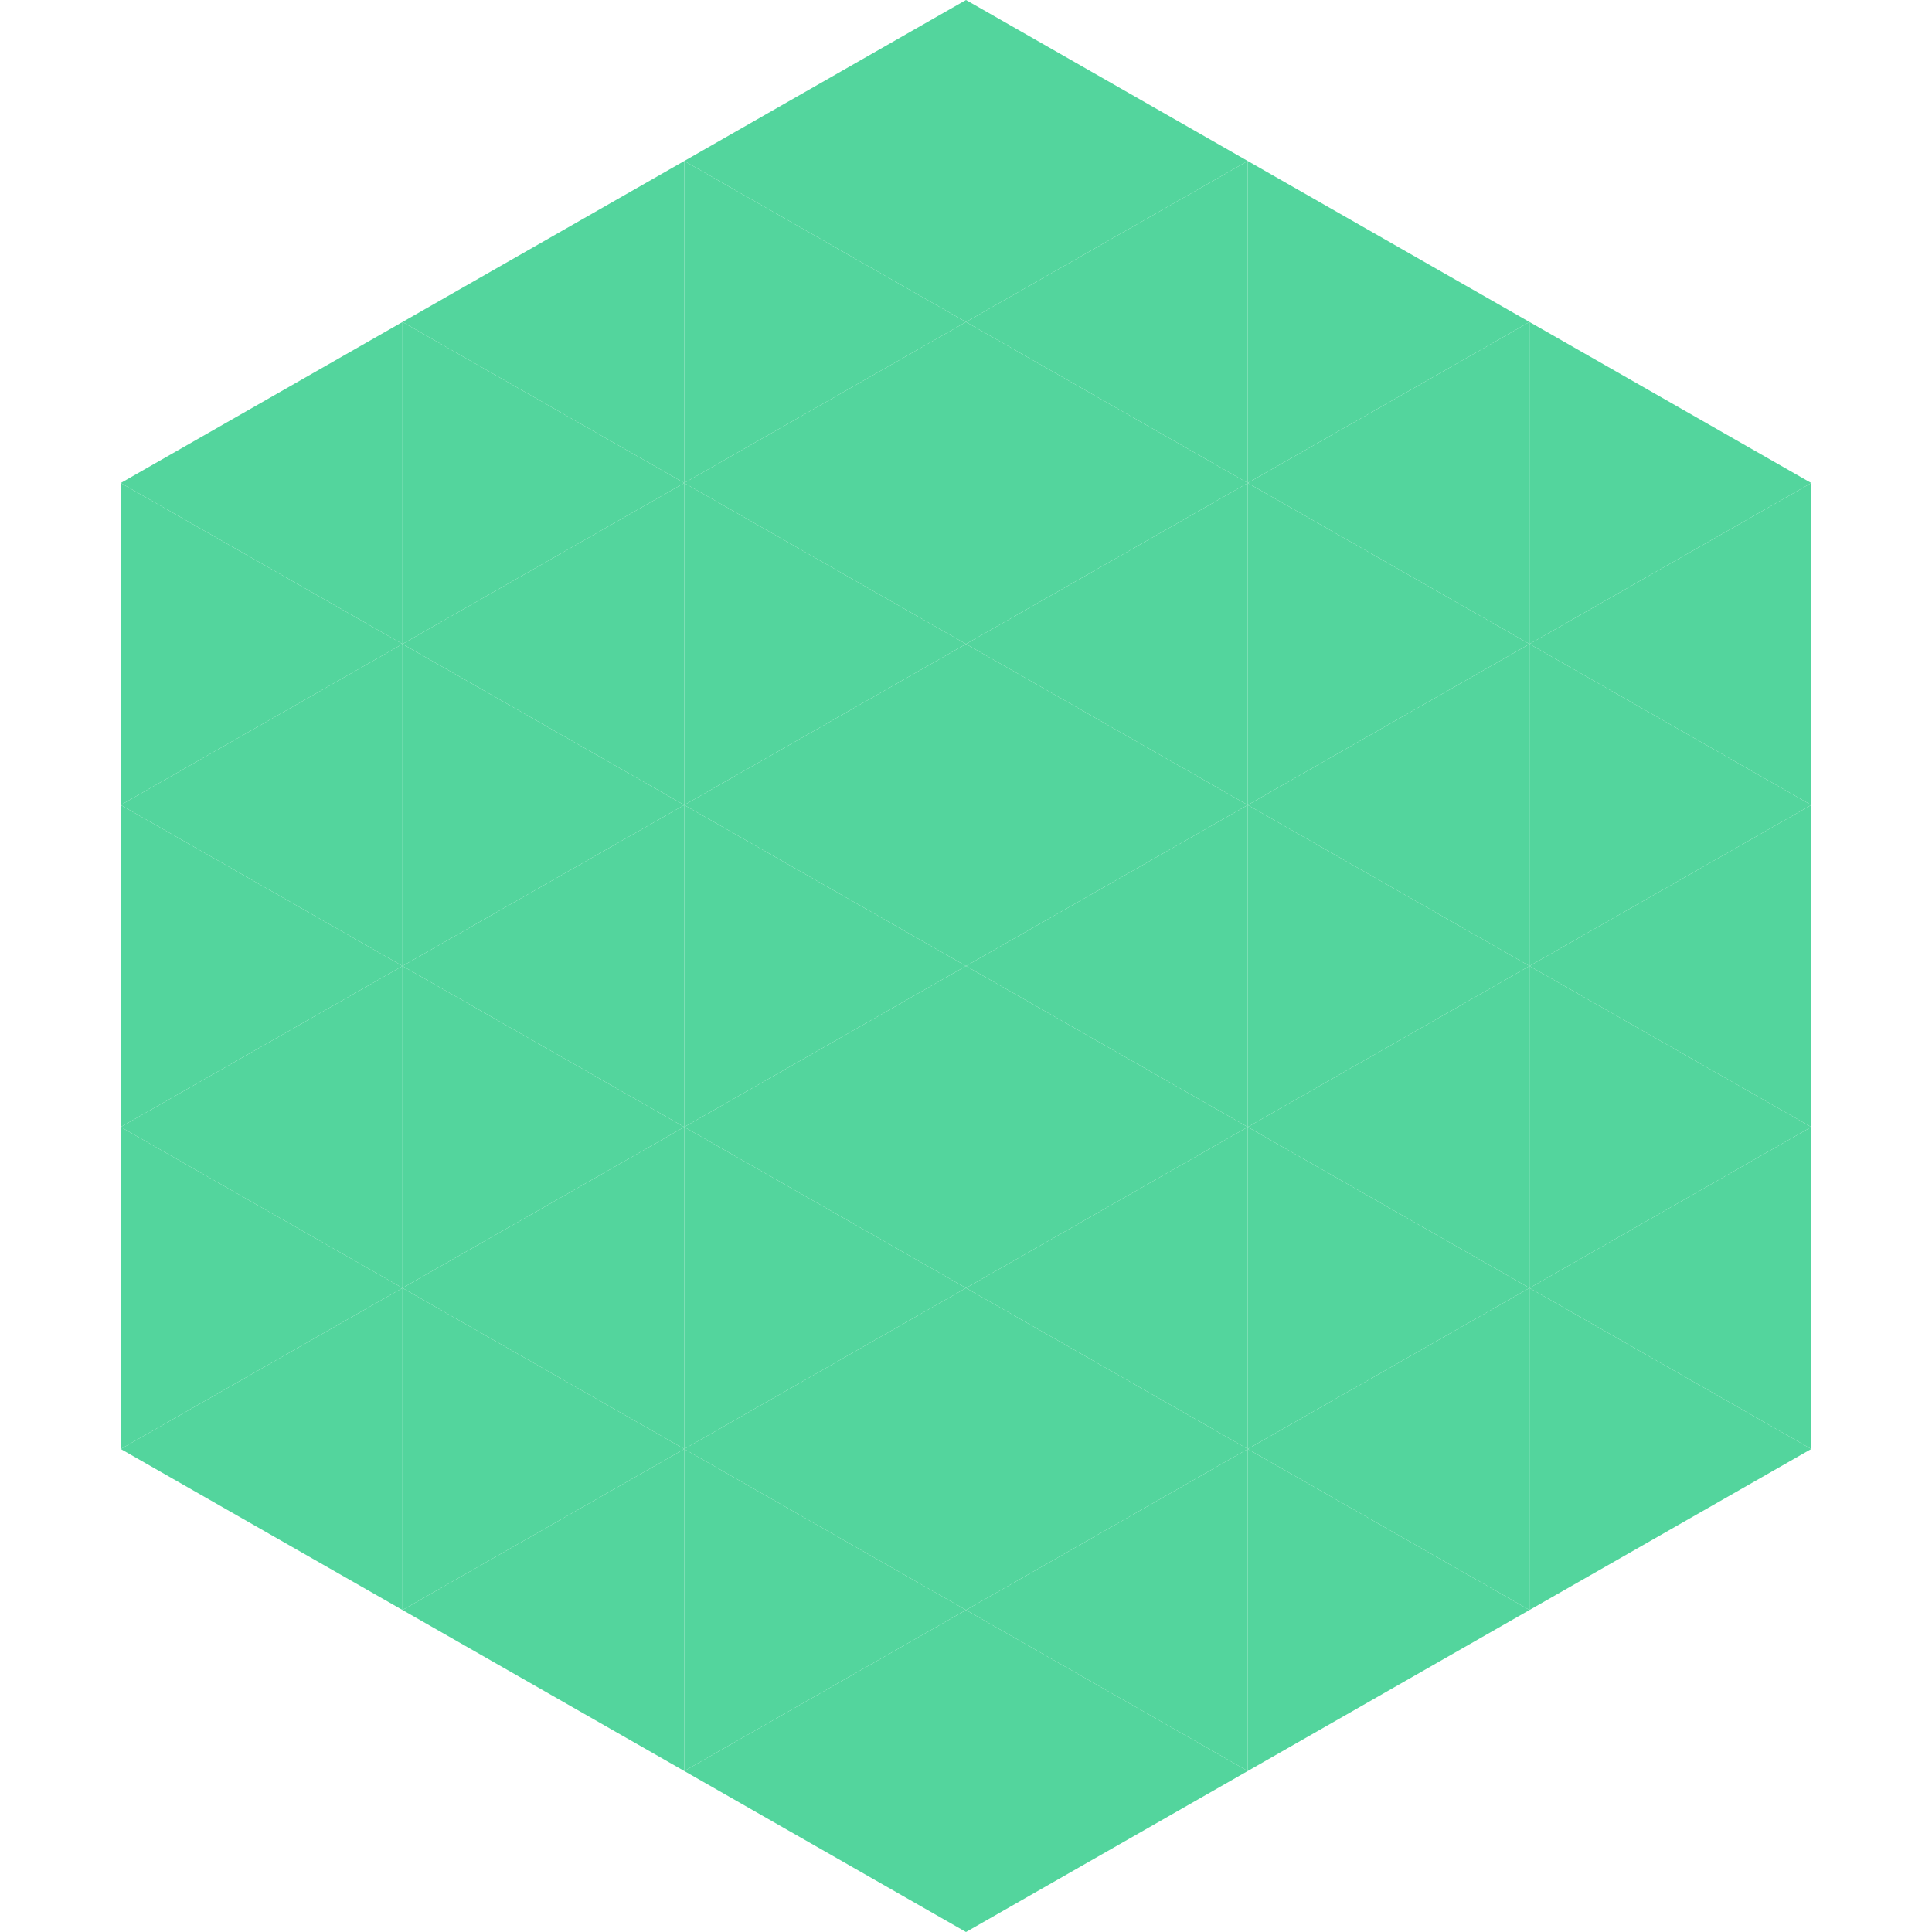 <?xml version="1.0"?>
<!-- Generated by SVGo -->
<svg width="240" height="240"
     xmlns="http://www.w3.org/2000/svg"
     xmlns:xlink="http://www.w3.org/1999/xlink">
<polygon points="50,40 15,60 50,80" style="fill:rgb(83,213,157)" />
<polygon points="190,40 225,60 190,80" style="fill:rgb(83,213,157)" />
<polygon points="15,60 50,80 15,100" style="fill:rgb(83,213,157)" />
<polygon points="225,60 190,80 225,100" style="fill:rgb(83,213,157)" />
<polygon points="50,80 15,100 50,120" style="fill:rgb(83,213,157)" />
<polygon points="190,80 225,100 190,120" style="fill:rgb(83,213,157)" />
<polygon points="15,100 50,120 15,140" style="fill:rgb(83,213,157)" />
<polygon points="225,100 190,120 225,140" style="fill:rgb(83,213,157)" />
<polygon points="50,120 15,140 50,160" style="fill:rgb(83,213,157)" />
<polygon points="190,120 225,140 190,160" style="fill:rgb(83,213,157)" />
<polygon points="15,140 50,160 15,180" style="fill:rgb(83,213,157)" />
<polygon points="225,140 190,160 225,180" style="fill:rgb(83,213,157)" />
<polygon points="50,160 15,180 50,200" style="fill:rgb(83,213,157)" />
<polygon points="190,160 225,180 190,200" style="fill:rgb(83,213,157)" />
<polygon points="15,180 50,200 15,220" style="fill:rgb(255,255,255); fill-opacity:0" />
<polygon points="225,180 190,200 225,220" style="fill:rgb(255,255,255); fill-opacity:0" />
<polygon points="50,0 85,20 50,40" style="fill:rgb(255,255,255); fill-opacity:0" />
<polygon points="190,0 155,20 190,40" style="fill:rgb(255,255,255); fill-opacity:0" />
<polygon points="85,20 50,40 85,60" style="fill:rgb(83,213,157)" />
<polygon points="155,20 190,40 155,60" style="fill:rgb(83,213,157)" />
<polygon points="50,40 85,60 50,80" style="fill:rgb(83,213,157)" />
<polygon points="190,40 155,60 190,80" style="fill:rgb(83,213,157)" />
<polygon points="85,60 50,80 85,100" style="fill:rgb(83,213,157)" />
<polygon points="155,60 190,80 155,100" style="fill:rgb(83,213,157)" />
<polygon points="50,80 85,100 50,120" style="fill:rgb(83,213,157)" />
<polygon points="190,80 155,100 190,120" style="fill:rgb(83,213,157)" />
<polygon points="85,100 50,120 85,140" style="fill:rgb(83,213,157)" />
<polygon points="155,100 190,120 155,140" style="fill:rgb(83,213,157)" />
<polygon points="50,120 85,140 50,160" style="fill:rgb(83,213,157)" />
<polygon points="190,120 155,140 190,160" style="fill:rgb(83,213,157)" />
<polygon points="85,140 50,160 85,180" style="fill:rgb(83,213,157)" />
<polygon points="155,140 190,160 155,180" style="fill:rgb(83,213,157)" />
<polygon points="50,160 85,180 50,200" style="fill:rgb(83,213,157)" />
<polygon points="190,160 155,180 190,200" style="fill:rgb(83,213,157)" />
<polygon points="85,180 50,200 85,220" style="fill:rgb(83,213,157)" />
<polygon points="155,180 190,200 155,220" style="fill:rgb(83,213,157)" />
<polygon points="120,0 85,20 120,40" style="fill:rgb(83,213,157)" />
<polygon points="120,0 155,20 120,40" style="fill:rgb(83,213,157)" />
<polygon points="85,20 120,40 85,60" style="fill:rgb(83,213,157)" />
<polygon points="155,20 120,40 155,60" style="fill:rgb(83,213,157)" />
<polygon points="120,40 85,60 120,80" style="fill:rgb(83,213,157)" />
<polygon points="120,40 155,60 120,80" style="fill:rgb(83,213,157)" />
<polygon points="85,60 120,80 85,100" style="fill:rgb(83,213,157)" />
<polygon points="155,60 120,80 155,100" style="fill:rgb(83,213,157)" />
<polygon points="120,80 85,100 120,120" style="fill:rgb(83,213,157)" />
<polygon points="120,80 155,100 120,120" style="fill:rgb(83,213,157)" />
<polygon points="85,100 120,120 85,140" style="fill:rgb(83,213,157)" />
<polygon points="155,100 120,120 155,140" style="fill:rgb(83,213,157)" />
<polygon points="120,120 85,140 120,160" style="fill:rgb(83,213,157)" />
<polygon points="120,120 155,140 120,160" style="fill:rgb(83,213,157)" />
<polygon points="85,140 120,160 85,180" style="fill:rgb(83,213,157)" />
<polygon points="155,140 120,160 155,180" style="fill:rgb(83,213,157)" />
<polygon points="120,160 85,180 120,200" style="fill:rgb(83,213,157)" />
<polygon points="120,160 155,180 120,200" style="fill:rgb(83,213,157)" />
<polygon points="85,180 120,200 85,220" style="fill:rgb(83,213,157)" />
<polygon points="155,180 120,200 155,220" style="fill:rgb(83,213,157)" />
<polygon points="120,200 85,220 120,240" style="fill:rgb(83,213,157)" />
<polygon points="120,200 155,220 120,240" style="fill:rgb(83,213,157)" />
<polygon points="85,220 120,240 85,260" style="fill:rgb(255,255,255); fill-opacity:0" />
<polygon points="155,220 120,240 155,260" style="fill:rgb(255,255,255); fill-opacity:0" />
</svg>
